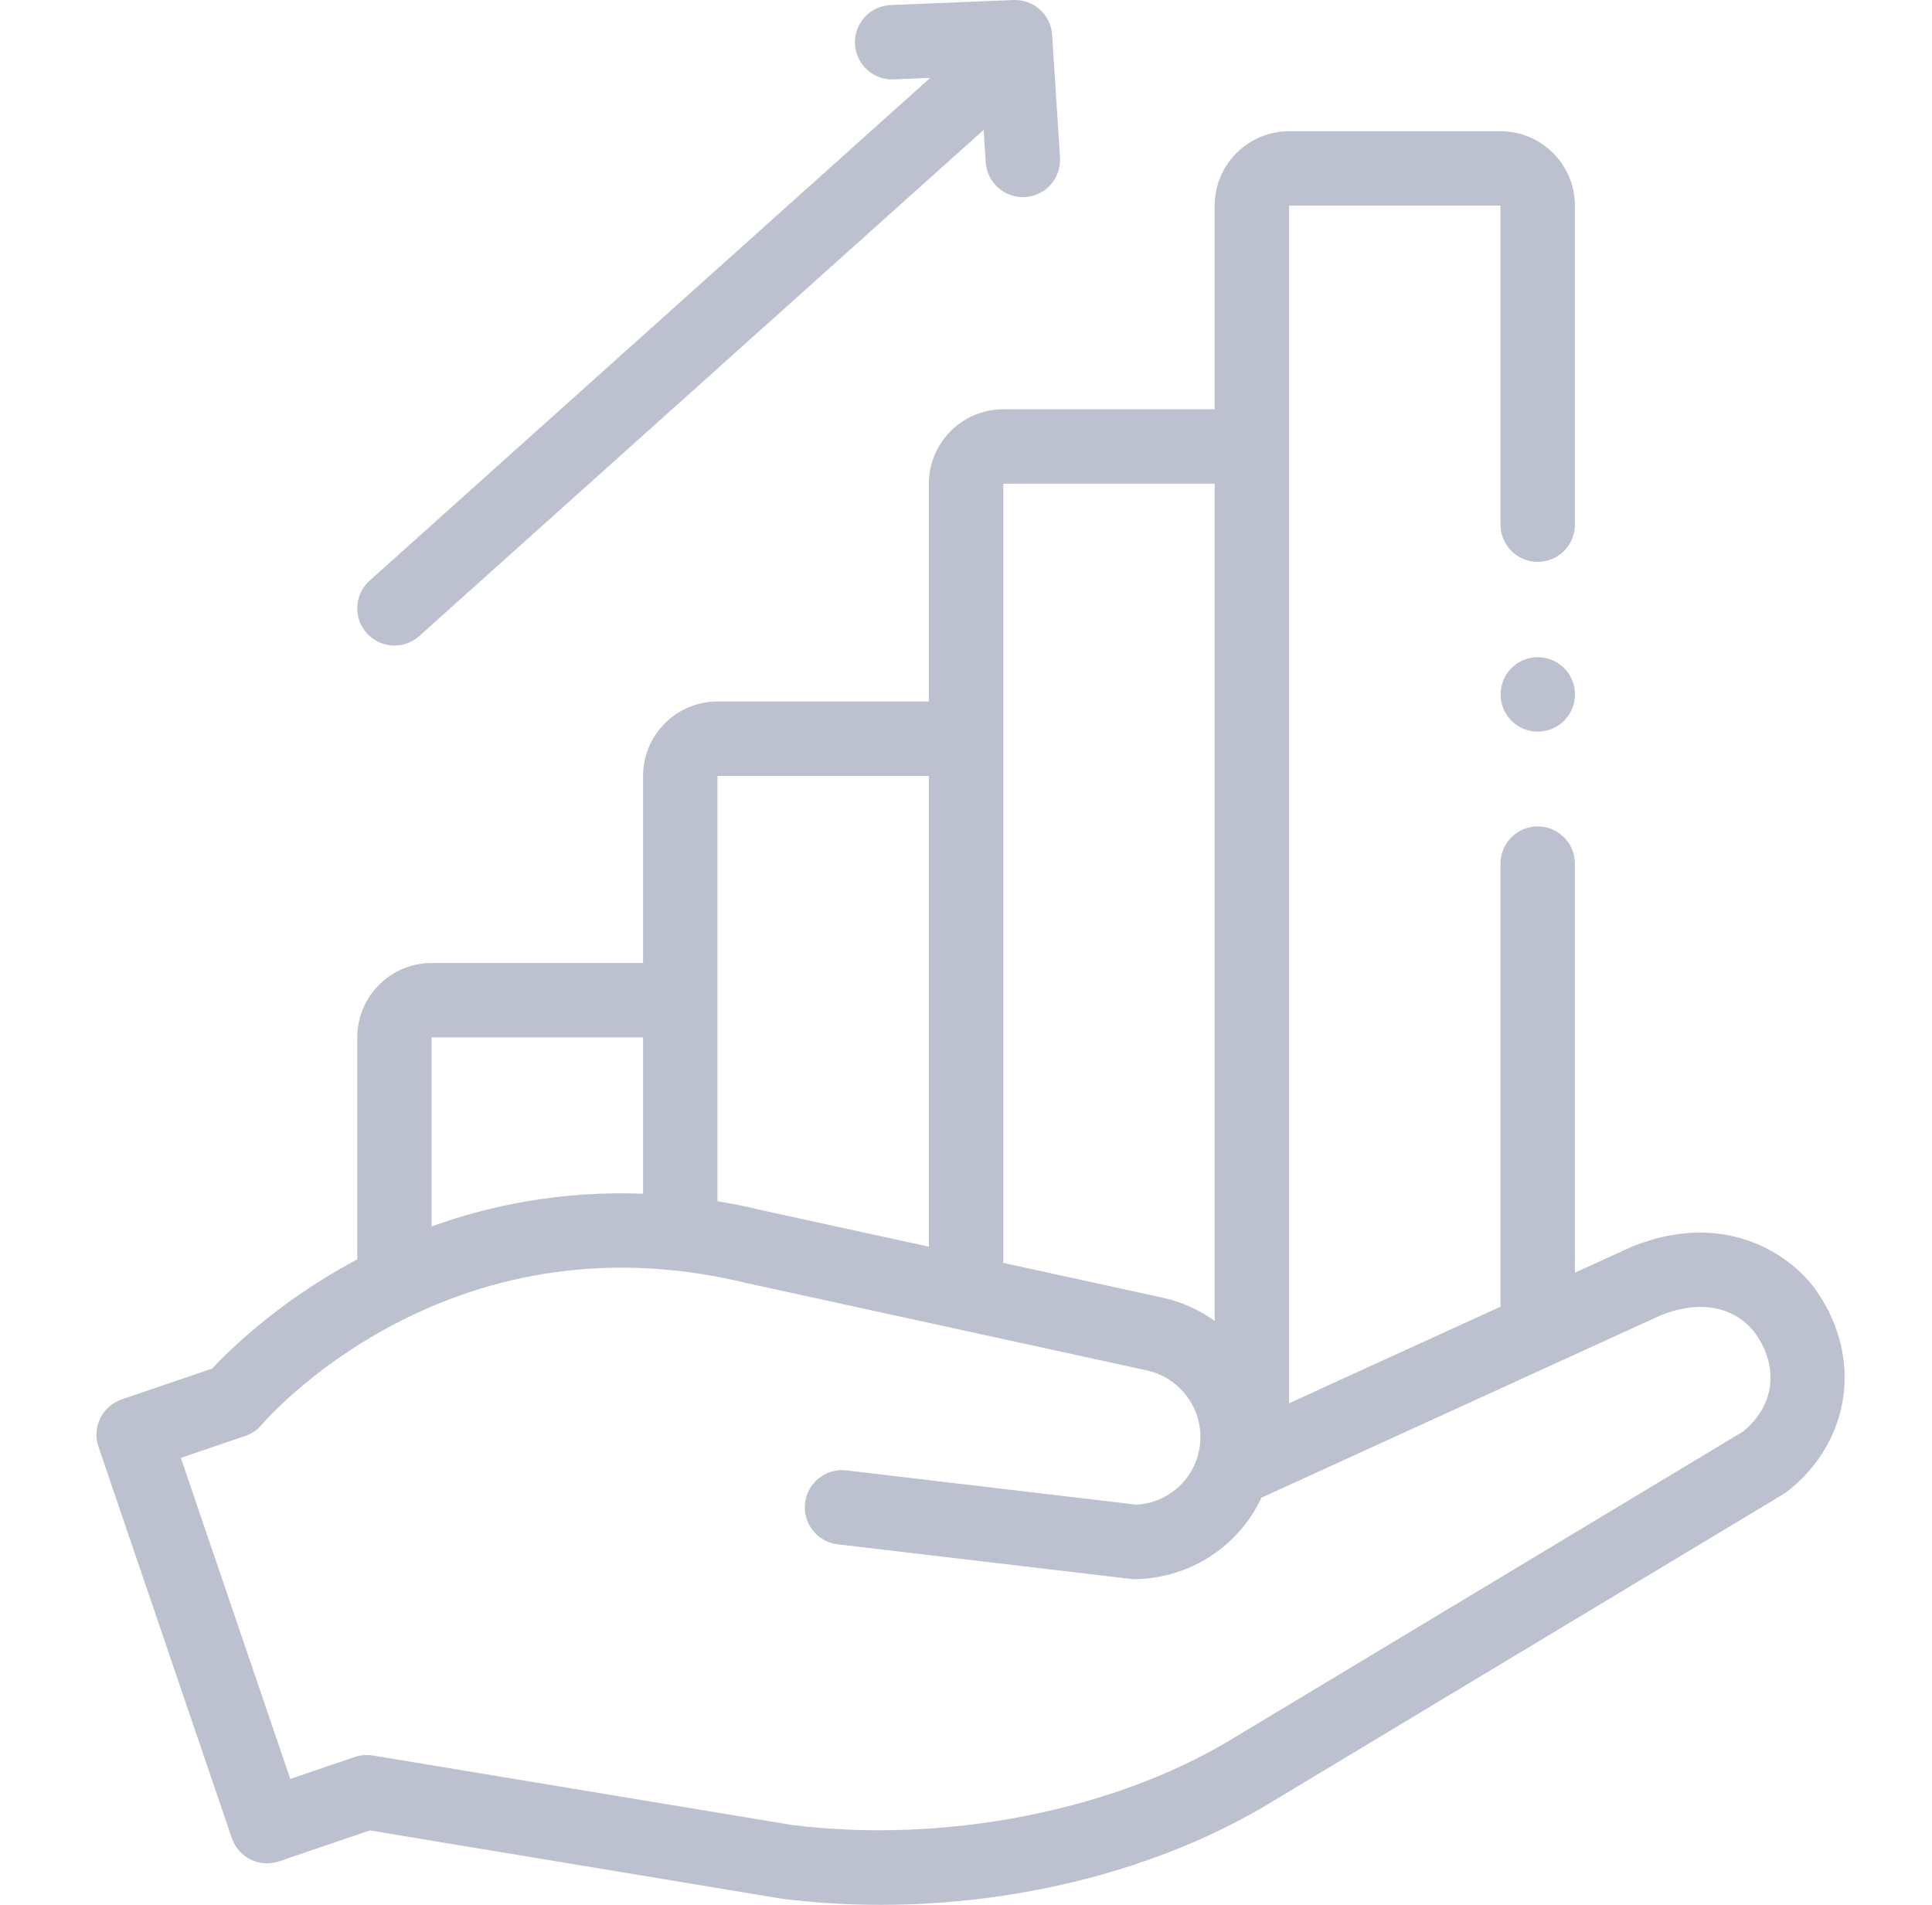 <svg width="71" height="70" viewBox="0 0 71 70" fill="none" xmlns="http://www.w3.org/2000/svg">
<path d="M66.789 47.491C65.99 46.276 63.563 44.382 60 45.802C59.98 45.81 59.959 45.819 59.938 45.828L57.877 46.77V31.737C57.877 30.982 57.265 30.37 56.51 30.37C55.755 30.37 55.143 30.982 55.143 31.737V48.019L47.373 51.568V7.557H55.143V19.28C55.143 20.035 55.755 20.647 56.51 20.647C57.265 20.647 57.877 20.035 57.877 19.28V7.557C57.877 6.049 56.651 4.823 55.143 4.823H47.373C45.866 4.823 44.639 6.049 44.639 7.557V15.041H36.87C35.362 15.041 34.136 16.267 34.136 17.775V25.779H26.366C24.859 25.779 23.632 27.006 23.632 28.513V35.389H15.863C14.355 35.389 13.129 36.615 13.129 38.123V46.281C13.088 46.302 13.047 46.324 13.007 46.345C10.226 47.848 8.443 49.6 7.796 50.294L4.471 51.427C4.127 51.544 3.845 51.793 3.685 52.118C3.525 52.444 3.501 52.819 3.618 53.162L8.52 67.549C8.637 67.892 8.885 68.175 9.21 68.335C9.536 68.495 9.911 68.519 10.255 68.402L13.592 67.265L28.681 69.767C28.698 69.77 28.716 69.772 28.733 69.775C29.934 69.926 31.149 70 32.366 70C37.483 70 42.613 68.69 46.611 66.293L65.546 54.902C65.593 54.873 65.638 54.842 65.681 54.808C67.997 53.003 68.462 49.929 66.789 47.491ZM44.639 17.775V48.541C44.078 48.14 43.434 47.842 42.731 47.689L36.87 46.41L36.87 17.775L44.639 17.775ZM34.136 28.514V45.814L28.066 44.49C27.488 44.35 26.922 44.236 26.366 44.144V28.513L34.136 28.514ZM15.863 38.123H23.632V43.867C20.616 43.753 18 44.299 15.863 45.069V38.123ZM64.06 52.605L45.203 63.95C40.837 66.567 34.669 67.76 29.101 67.065L13.7 64.512C13.477 64.475 13.249 64.494 13.035 64.567L10.667 65.374L6.646 53.575L9.015 52.768C9.253 52.687 9.463 52.542 9.624 52.349C9.69 52.27 16.366 44.452 27.435 47.151C27.446 47.154 27.456 47.156 27.467 47.158L42.149 50.361C43.288 50.609 44.115 51.636 44.115 52.802C44.114 54.138 43.09 55.217 41.767 55.295L31.104 54.035C30.354 53.947 29.675 54.483 29.586 55.233C29.497 55.983 30.034 56.662 30.783 56.751L41.554 58.023C41.618 58.031 41.683 58.034 41.749 58.032C43.806 57.98 45.543 56.776 46.356 55.039L61.042 48.33C63.26 47.461 64.305 48.712 64.511 49.003C64.519 49.017 64.515 49.009 64.529 49.029C65.39 50.276 65.204 51.672 64.06 52.605Z" fill="#1E2E5E" fill-opacity="0.3"/>
<path d="M14.496 23.723C14.821 23.723 15.148 23.607 15.409 23.373L36.149 4.773L36.225 5.964C36.272 6.688 36.873 7.244 37.588 7.244C37.618 7.244 37.647 7.243 37.677 7.241C38.43 7.193 39.002 6.543 38.954 5.789L38.665 1.28C38.618 0.539 37.983 -0.029 37.246 0.001L32.731 0.185C31.976 0.216 31.39 0.852 31.42 1.607C31.451 2.361 32.087 2.949 32.842 2.917L34.185 2.862L13.583 21.338C13.021 21.842 12.974 22.706 13.478 23.268C13.748 23.569 14.121 23.723 14.496 23.723Z" fill="#1E2E5E" fill-opacity="0.3"/>
<path d="M56.513 26.886C57.268 26.886 57.88 26.273 57.88 25.518C57.88 24.763 57.268 24.151 56.513 24.151C55.758 24.151 55.146 24.763 55.146 25.518C55.146 26.273 55.758 26.886 56.513 26.886Z" fill="#1E2E5E" fill-opacity="0.3"/>
</svg>
